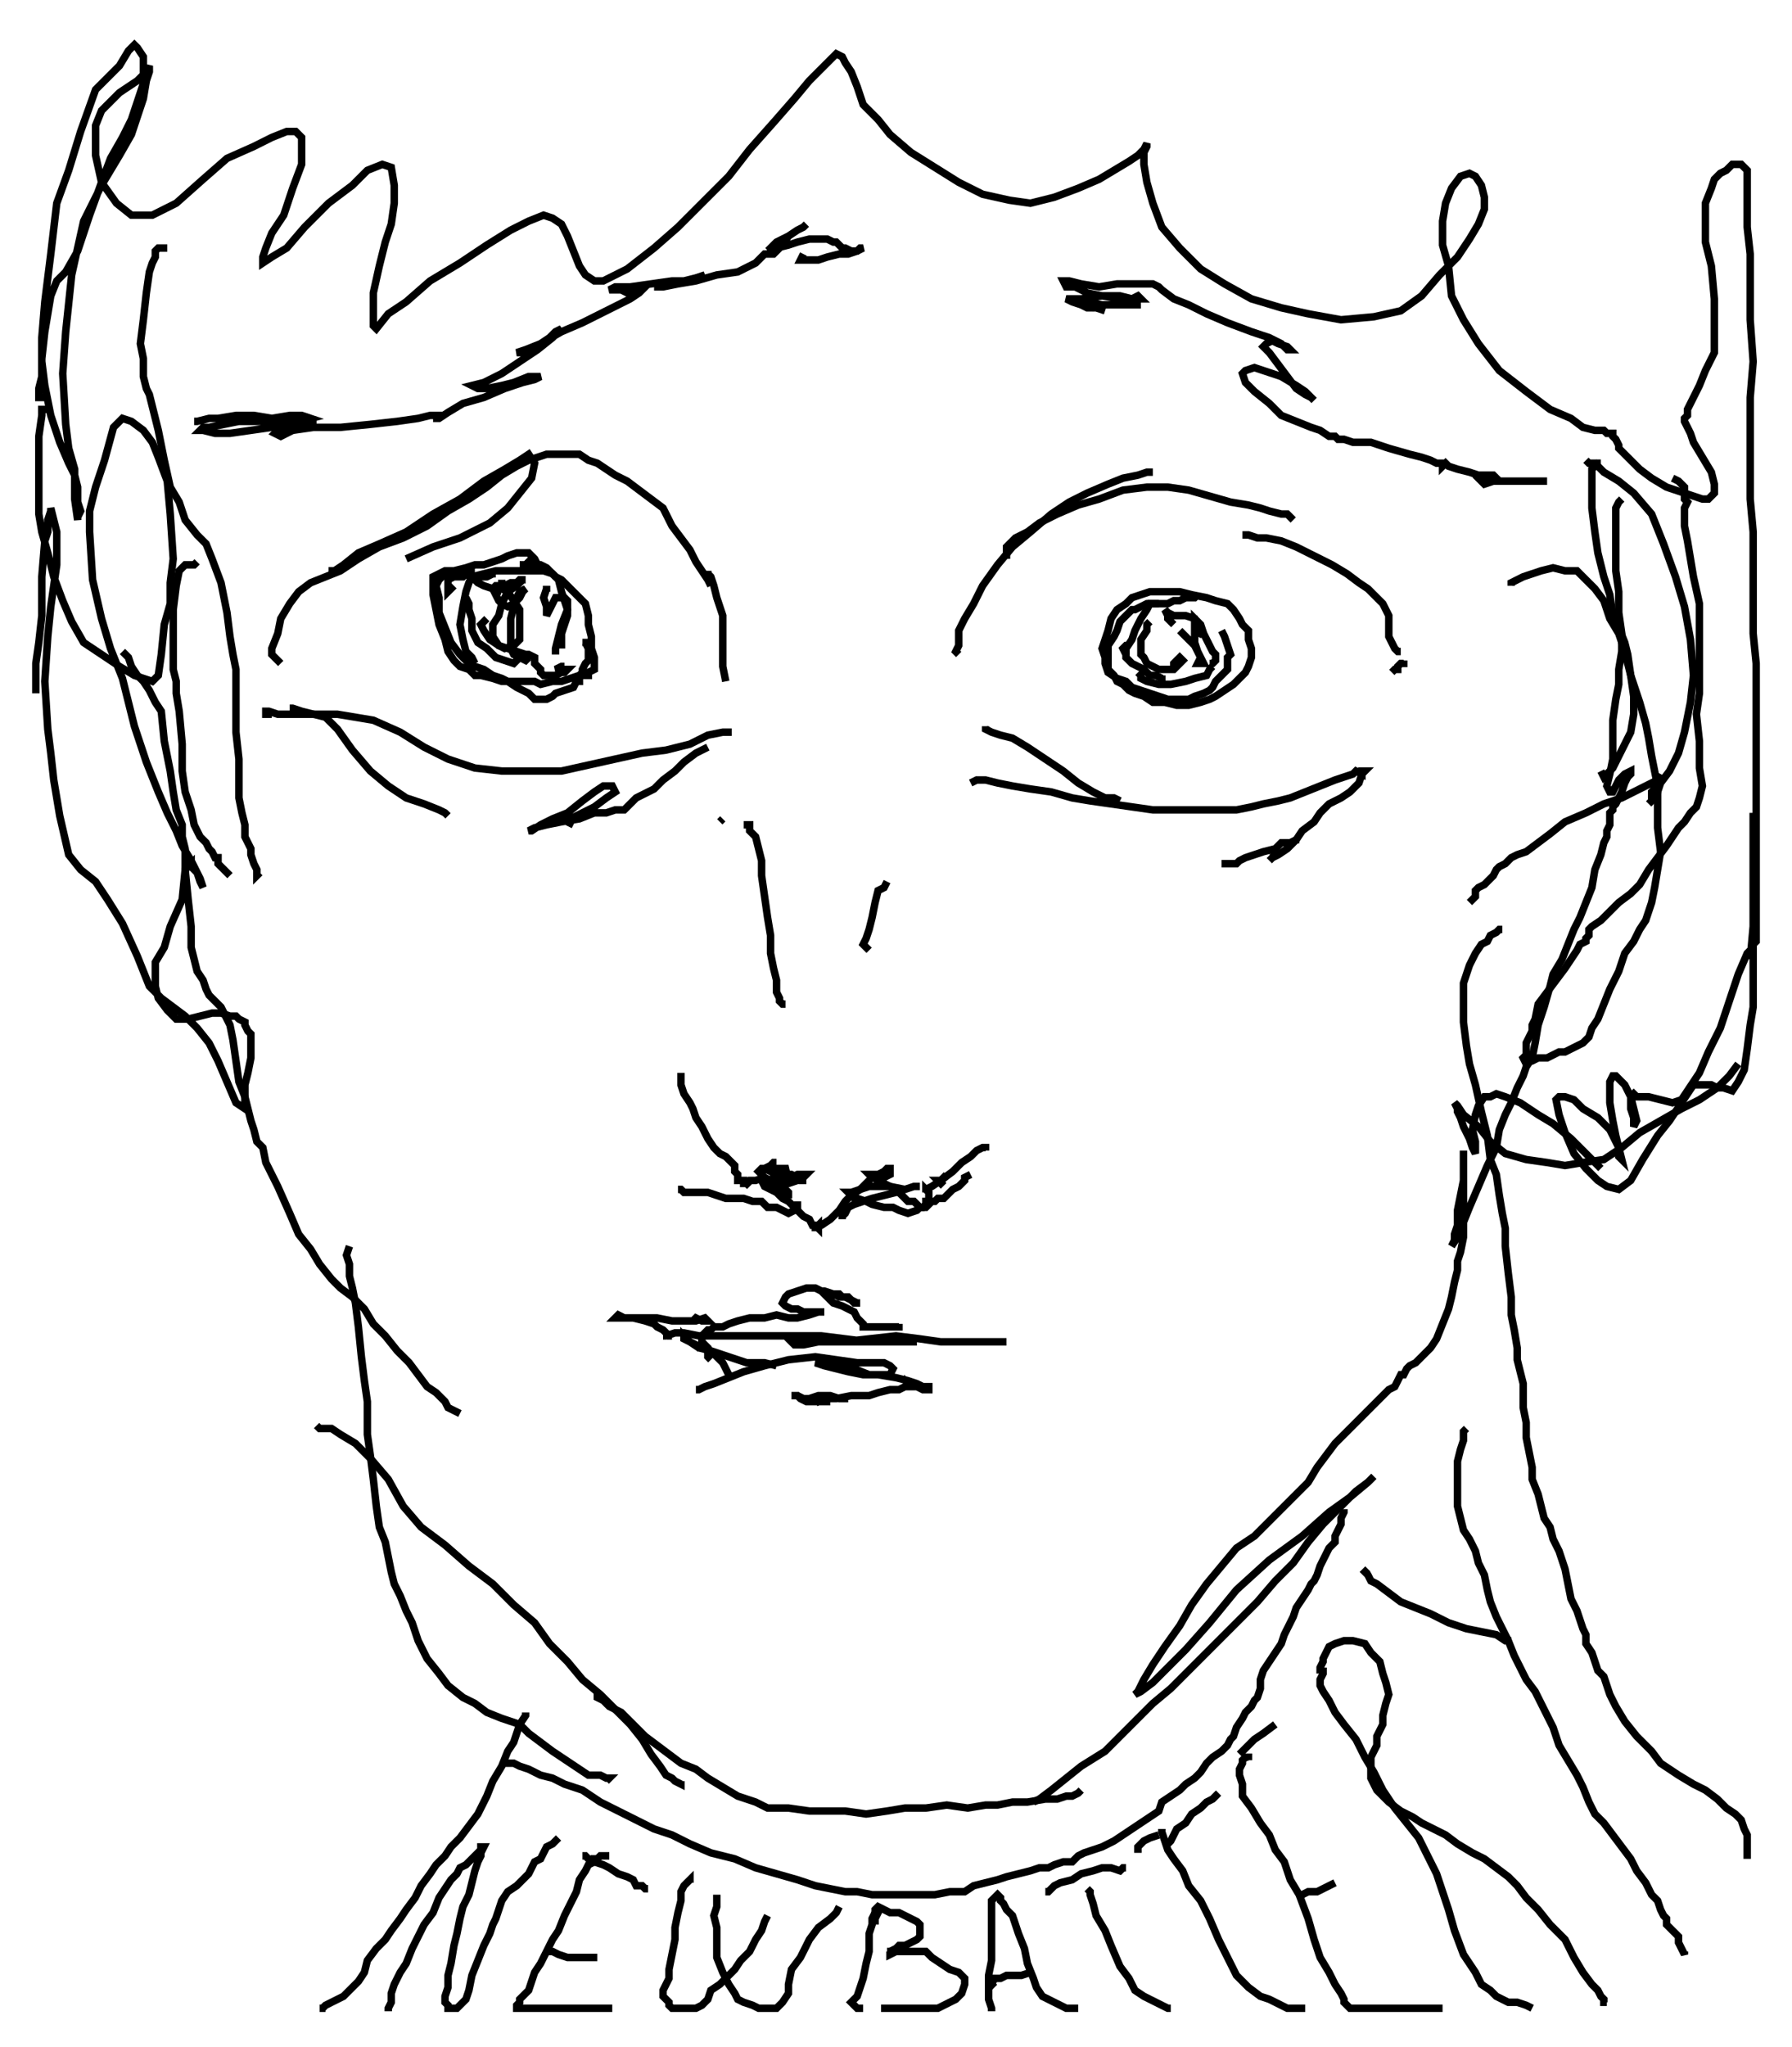 <?xml version="1.0" encoding="UTF-8"?>
<!DOCTYPE svg PUBLIC "-//W3C//DTD SVG 1.1//EN" "http://www.w3.org/Graphics/SVG/1.1/DTD/svg11.dtd"><svg xmlns="http://www.w3.org/2000/svg" width="600" height="685" image-rendering="optimizeQuality">
  <polyline points="110,191 112,191 115,189 120,185 127,182 136,178 145,172 154,167 162,161 169,157 174,154 177,152 179,155 178,160 174,165 170,170 164,175 154,180 145,183 136,187 " fill="none" stroke="black" fill-rule="nonzero" stroke-linecap="butt" stroke-linejoin="miter" shape-rendering="geometricPrecision" stroke-width="2.5"/>
  <polyline points="94,222 93,221 92,220 91,219 91,217 93,212 94,207 97,202 100,198 104,195 109,193 114,191 120,187 127,183 135,180 143,176 150,171 157,167 163,163 168,159 173,156 177,154 180,153 183,152 186,152 190,152 194,152 197,154 200,155 203,157 206,159 210,161 214,164 218,167 222,170 225,176 228,180 231,184 233,188 235,191 237,194 238,196 " fill="none" stroke="black" fill-rule="nonzero" stroke-linecap="butt" stroke-linejoin="miter" shape-rendering="geometricPrecision" stroke-width="2.5"/>
  <polyline points="237,191 237,192 238,193 239,196 240,200 242,206 242,211 242,217 242,223 243,228 " fill="none" stroke="black" fill-rule="nonzero" stroke-linecap="butt" stroke-linejoin="miter" shape-rendering="geometricPrecision" stroke-width="2.5"/>
  <polyline points="97,237 98,237 101,238 105,239 109,240 113,244 118,251 124,258 130,263 136,267 142,269 147,271 149,272 150,273 " fill="none" stroke="black" fill-rule="nonzero" stroke-linecap="butt" stroke-linejoin="miter" shape-rendering="geometricPrecision" stroke-width="2.5"/>
  <polyline points="91,239 89,239 89,238 90,238 93,239 97,239 102,239 107,239 113,239 119,240 125,241 134,245 142,250 150,254 159,257 168,258 177,258 188,258 197,256 206,254 215,252 223,251 231,249 237,246 242,245 245,245 " fill="none" stroke="black" fill-rule="nonzero" stroke-linecap="butt" stroke-linejoin="miter" shape-rendering="geometricPrecision" stroke-width="2.5"/>
  <polyline points="237,250 235,251 233,252 229,255 226,258 222,261 219,264 215,266 213,267 211,269 210,270 209,271 208,271 206,271 203,272 199,272 194,274 188,275 183,276 179,277 177,278 178,278 181,276 185,274 190,272 195,268 199,265 202,263 205,263 206,265 203,267 199,270 195,272 193,273 191,274 190,275 192,276 " fill="none" stroke="black" fill-rule="nonzero" stroke-linecap="butt" stroke-linejoin="miter" shape-rendering="geometricPrecision" stroke-width="2.5"/>
  <polyline points="321,219 321,219 320,218 321,216 321,211 323,207 326,202 329,196 334,189 339,183 345,178 352,172 358,168 364,165 371,162 376,160 381,159 384,158 386,158 " fill="none" stroke="black" fill-rule="nonzero" stroke-linecap="butt" stroke-linejoin="miter" shape-rendering="geometricPrecision" stroke-width="2.5"/>
  <polyline points="337,187 337,185 337,183 340,180 344,178 348,175 354,172 361,169 368,167 376,164 384,163 391,163 398,164 405,166 412,168 418,169 422,170 425,171 429,172 431,172 432,173 433,174 " fill="none" stroke="black" fill-rule="nonzero" stroke-linecap="butt" stroke-linejoin="miter" shape-rendering="geometricPrecision" stroke-width="2.5"/>
  <polyline points="416,179 418,179 421,180 424,180 429,181 434,183 440,186 446,189 451,192 455,195 458,197 461,200 463,202 464,204 465,206 465,208 465,211 465,213 466,215 467,217 467,217 468,218 469,218 " fill="none" stroke="black" fill-rule="nonzero" stroke-linecap="butt" stroke-linejoin="miter" shape-rendering="geometricPrecision" stroke-width="2.5"/>
  <polyline points="470,221 470,222 469,222 468,223 468,224 467,224 466,225 " fill="none" stroke="black" fill-rule="nonzero" stroke-linecap="butt" stroke-linejoin="miter" shape-rendering="geometricPrecision" stroke-width="2.5"/>
  <polyline points="330,243 330,244 332,245 335,246 339,247 344,250 350,254 356,258 361,262 366,265 370,267 373,267 375,268 " fill="none" stroke="black" fill-rule="nonzero" stroke-linecap="butt" stroke-linejoin="miter" shape-rendering="geometricPrecision" stroke-width="2.5"/>
  <polyline points="325,262 327,261 330,261 334,262 339,263 345,264 352,265 359,267 365,268 372,269 379,270 386,271 393,271 398,271 403,271 407,271 411,271 414,271 419,270 423,269 428,268 432,267 437,265 442,263 447,261 450,260 453,259 454,258 456,259 456,258 457,258 456,259 455,262 452,265 449,267 445,269 442,272 440,275 436,278 434,281 431,284 428,286 426,287 425,288 426,287 427,285 " fill="none" stroke="black" fill-rule="nonzero" stroke-linecap="butt" stroke-linejoin="miter" shape-rendering="geometricPrecision" stroke-width="2.5"/>
  <polyline points="435,281 434,281 432,282 429,282 427,284 423,285 420,286 417,287 415,288 414,289 413,289 411,289 409,289 " fill="none" stroke="black" fill-rule="nonzero" stroke-linecap="butt" stroke-linejoin="miter" shape-rendering="geometricPrecision" stroke-width="2.5"/>
  <polyline points="241,275 242,274 " fill="none" stroke="black" fill-rule="nonzero" stroke-linecap="butt" stroke-linejoin="miter" shape-rendering="geometricPrecision" stroke-width="2.5"/>
  <polyline points="249,276 251,276 251,278 253,280 254,284 255,288 255,293 256,300 257,307 258,313 258,319 259,324 260,328 260,332 261,334 261,335 262,336 262,336 263,336 " fill="none" stroke="black" fill-rule="nonzero" stroke-linecap="butt" stroke-linejoin="miter" shape-rendering="geometricPrecision" stroke-width="2.5"/>
  <polyline points="296,297 297,295 296,297 294,298 293,302 292,307 291,311 290,314 289,316 290,317 291,318 " fill="none" stroke="black" fill-rule="nonzero" stroke-linecap="butt" stroke-linejoin="miter" shape-rendering="geometricPrecision" stroke-width="2.5"/>
  <polyline points="228,359 228,361 228,363 229,366 231,369 232,371 233,374 235,377 237,381 239,384 241,386 243,387 244,388 245,389 246,390 246,392 247,393 247,395 248,395 249,395 249,396 250,396 251,397 " fill="none" stroke="black" fill-rule="nonzero" stroke-linecap="butt" stroke-linejoin="miter" shape-rendering="geometricPrecision" stroke-width="2.5"/>
  <polyline points="227,398 228,398 229,399 231,399 232,399 234,399 237,399 240,400 243,401 246,401 249,401 252,402 255,402 257,404 260,404 262,405 264,406 266,405 267,404 267,402 " fill="none" stroke="black" fill-rule="nonzero" stroke-linecap="butt" stroke-linejoin="miter" shape-rendering="geometricPrecision" stroke-width="2.5"/>
  <polyline points="260,389 259,389 258,390 256,391 256,391 255,392 255,393 255,393 255,395 256,397 258,398 260,399 262,401 264,402 265,403 267,405 269,407 271,408 272,410 273,410 274,411 274,410 273,411 273,412 273,411 275,410 278,408 281,405 283,402 285,400 288,398 289,397 291,395 291,395 292,394 293,393 294,393 296,392 297,391 298,391 298,391 298,392 298,393 296,394 295,394 294,395 292,394 292,393 291,393 291,393 292,394 293,394 294,395 296,396 298,397 300,398 302,400 304,402 306,402 307,403 308,404 308,404 309,404 310,403 310,402 311,402 311,401 311,399 310,398 310,399 310,398 312,397 315,395 319,392 322,389 325,387 327,385 329,384 330,384 330,385 " fill="none" stroke="black" fill-rule="nonzero" stroke-linecap="butt" stroke-linejoin="miter" shape-rendering="geometricPrecision" stroke-width="2.5"/>
  <polyline points="282,408 282,407 283,406 284,404 286,403 289,402 292,401 296,400 300,399 303,398 306,397 308,397 306,397 303,398 298,397 294,397 291,397 288,398 285,399 284,399 285,400 286,401 287,401 290,402 292,403 296,404 299,404 301,405 304,406 307,405 308,404 310,404 311,403 312,402 313,402 314,401 316,401 317,400 318,399 319,398 321,397 323,395 323,394 325,393 " fill="none" stroke="black" fill-rule="nonzero" stroke-linecap="butt" stroke-linejoin="miter" shape-rendering="geometricPrecision" stroke-width="2.5"/>
  <polyline points="250,396 251,395 253,395 256,394 258,395 262,395 265,394 267,393 269,393 270,393 269,394 267,395 264,396 262,396 259,396 258,396 256,396 258,395 259,394 261,393 262,392 264,391 261,391 258,392 256,391 255,391 254,392 255,393 256,394 258,395 260,397 262,398 263,399 264,400 264,401 264,399 262,397 261,395 260,393 259,392 258,391 259,391 261,391 263,393 265,393 267,394 268,395 270,395 " fill="none" stroke="black" fill-rule="nonzero" stroke-linecap="butt" stroke-linejoin="miter" shape-rendering="geometricPrecision" stroke-width="2.5"/>
  <polyline points="316,395 315,396 314,395 315,395 316,394 316,394 317,395 " fill="none" stroke="black" fill-rule="nonzero" stroke-linecap="butt" stroke-linejoin="miter" shape-rendering="geometricPrecision" stroke-width="2.5"/>
  <polyline points="238,455 237,454 237,452 237,451 236,450 235,449 235,447 237,445 238,445 239,444 240,444 242,444 244,443 247,442 251,441 256,441 260,440 264,441 267,441 271,440 274,439 276,439 274,439 271,439 269,439 267,438 265,438 263,437 262,436 263,434 264,433 267,432 270,431 273,431 275,432 276,432 279,433 281,433 282,434 283,434 284,434 285,435 286,436 287,436 287,436 288,436 287,436 285,435 283,434 281,434 279,433 277,433 276,433 277,434 279,436 282,437 284,438 286,439 287,441 288,442 289,443 289,444 291,444 292,444 295,444 298,444 300,444 301,444 301,443 301,444 " fill="none" stroke="black" fill-rule="nonzero" stroke-linecap="butt" stroke-linejoin="miter" shape-rendering="geometricPrecision" stroke-width="2.5"/>
  <polyline points="222,447 223,447 226,446 229,446 234,447 240,447 247,447 255,447 265,447 275,447 283,448 291,449 296,449 301,449 303,449 305,449 307,449 305,449 303,449 300,449 295,449 289,449 282,449 275,449 271,449 267,449 265,449 266,450 269,450 274,449 282,449 291,448 300,447 308,448 315,449 321,449 326,449 329,449 331,449 332,449 334,449 335,449 336,449 337,449 " fill="none" stroke="black" fill-rule="nonzero" stroke-linecap="butt" stroke-linejoin="miter" shape-rendering="geometricPrecision" stroke-width="2.5"/>
  <polyline points="225,447 224,447 222,445 220,444 219,443 216,442 212,441 209,441 207,440 206,441 208,441 211,441 215,441 220,441 225,442 229,442 233,442 236,441 237,442 235,442 233,441 232,442 233,442 " fill="none" stroke="black" fill-rule="nonzero" stroke-linecap="butt" stroke-linejoin="miter" shape-rendering="geometricPrecision" stroke-width="2.5"/>
  <polyline points="244,460 243,458 242,456 240,454 238,452 236,451 234,451 233,450 231,449 230,448 229,447 229,448 231,449 234,451 238,452 244,454 250,456 256,456 260,457 " fill="none" stroke="black" fill-rule="nonzero" stroke-linecap="butt" stroke-linejoin="miter" shape-rendering="geometricPrecision" stroke-width="2.5"/>
  <polyline points="233,465 234,465 236,464 239,463 244,461 249,459 256,457 264,455 273,454 280,455 287,456 292,456 296,456 298,457 299,458 298,460 296,460 294,460 291,460 286,458 281,457 277,456 274,456 273,456 273,456 276,457 280,458 284,459 289,460 294,460 300,461 304,462 307,463 309,464 311,464 311,465 309,465 307,464 305,464 304,463 304,464 303,464 301,465 298,465 294,466 291,467 285,467 280,468 276,468 274,468 272,468 273,468 274,469 276,468 277,469 278,469 277,469 275,469 273,469 270,469 268,468 267,467 265,467 267,467 269,468 271,468 274,467 278,467 281,468 284,468 " fill="none" stroke="black" fill-rule="nonzero" stroke-linecap="butt" stroke-linejoin="miter" shape-rendering="geometricPrecision" stroke-width="2.5"/>
  <polyline points="180,189 179,187 178,186 177,185 175,185 173,185 170,186 168,187 165,188 162,189 159,189 156,190 152,191 149,191 147,192 145,193 145,196 145,199 146,204 147,209 149,214 150,218 152,221 154,223 157,224 159,226 161,226 165,227 168,228 172,228 176,228 179,228 181,229 185,228 188,228 191,227 194,226 195,226 197,226 197,225 199,224 199,222 199,220 198,217 198,213 197,209 197,206 196,202 194,200 192,198 190,196 188,194 186,193 185,192 182,191 179,191 177,191 174,191 170,191 166,191 162,192 158,193 155,192 152,192 150,192 148,193 147,194 146,196 147,200 147,205 149,210 151,215 154,219 156,221 159,223 162,224 165,226 168,227 170,228 173,230 175,231 177,232 178,233 179,234 181,234 183,234 185,233 186,232 189,231 192,230 193,228 194,228 194,226 195,225 195,224 196,222 197,221 197,219 197,217 196,215 195,215 " fill="none" stroke="black" fill-rule="nonzero" stroke-linecap="butt" stroke-linejoin="miter" shape-rendering="geometricPrecision" stroke-width="2.5"/>
  <polyline points="401,199 400,200 398,200 397,200 395,201 393,201 391,202 389,202 386,202 384,202 382,203 380,204 379,204 377,206 375,208 374,211 373,213 371,216 371,219 371,221 371,224 373,226 374,228 376,229 378,231 380,232 383,233 386,235 390,235 394,236 398,236 402,235 405,234 407,233 410,231 413,229 415,227 417,225 418,223 419,220 419,217 418,214 418,211 416,209 415,207 413,204 411,202 407,201 404,200 399,199 395,198 391,198 388,198 385,198 382,199 379,200 377,202 374,204 372,207 371,211 370,214 369,217 370,220 370,222 371,225 374,227 377,228 379,230 382,231 385,232 388,233 391,234 394,234 397,234 398,234 400,233 403,232 405,231 406,230 407,228 409,226 410,225 411,224 411,222 411,220 412,219 411,216 410,213 409,211 " fill="none" stroke="black" fill-rule="nonzero" stroke-linecap="butt" stroke-linejoin="miter" shape-rendering="geometricPrecision" stroke-width="2.5"/>
  <polyline points="178,187 177,188 176,189 174,189 176,189 177,189 179,189 181,189 183,190 185,192 187,194 188,198 190,204 188,209 187,213 186,217 186,219 186,217 " fill="none" stroke="black" fill-rule="nonzero" stroke-linecap="butt" stroke-linejoin="miter" shape-rendering="geometricPrecision" stroke-width="2.5"/>
  <polyline points="192,193 " fill="none" stroke="black" fill-rule="nonzero" stroke-linecap="butt" stroke-linejoin="miter" shape-rendering="geometricPrecision" stroke-width="2.5"/>
  <polyline points="166,192 165,192 163,193 162,193 161,193 159,194 160,195 162,196 165,197 168,198 " fill="none" stroke="black" fill-rule="nonzero" stroke-linecap="butt" stroke-linejoin="miter" shape-rendering="geometricPrecision" stroke-width="2.5"/>
  <polyline points="158,190 " fill="none" stroke="black" fill-rule="nonzero" stroke-linecap="butt" stroke-linejoin="miter" shape-rendering="geometricPrecision" stroke-width="2.5"/>
  <polyline points="159,191 158,191 156,192 155,193 153,193 152,193 150,194 150,196 150,198 150,198 152,196 " fill="none" stroke="black" fill-rule="nonzero" stroke-linecap="butt" stroke-linejoin="miter" shape-rendering="geometricPrecision" stroke-width="2.5"/>
  <polyline points="161,193 159,193 158,193 157,195 156,198 155,203 154,209 155,214 156,218 158,220 159,222 " fill="none" stroke="black" fill-rule="nonzero" stroke-linecap="butt" stroke-linejoin="miter" shape-rendering="geometricPrecision" stroke-width="2.5"/>
  <polyline points="156,200 157,202 157,204 158,207 158,211 160,215 163,217 166,220 169,221 172,222 174,220 " fill="none" stroke="black" fill-rule="nonzero" stroke-linecap="butt" stroke-linejoin="miter" shape-rendering="geometricPrecision" stroke-width="2.5"/>
  <polyline points="163,207 162,208 161,209 162,211 164,214 167,216 169,217 172,216 174,214 174,211 174,208 174,204 172,201 170,198 168,197 167,196 166,196 165,197 166,199 167,201 168,202 170,203 172,202 174,200 175,198 176,197 174,198 173,200 172,203 171,207 171,213 171,217 172,219 174,220 176,221 177,220 " fill="none" stroke="black" fill-rule="nonzero" stroke-linecap="butt" stroke-linejoin="miter" shape-rendering="geometricPrecision" stroke-width="2.5"/>
  <polyline points="168,194 168,195 168,196 169,196 171,195 173,195 174,194 176,194 175,194 173,196 170,198 168,202 167,206 165,209 165,213 167,216 170,217 173,218 176,219 177,219 179,220 179,222 180,223 181,224 181,225 182,226 183,226 185,226 186,226 188,225 189,225 190,224 188,224 186,224 188,223 189,223 " fill="none" stroke="black" fill-rule="nonzero" stroke-linecap="butt" stroke-linejoin="miter" shape-rendering="geometricPrecision" stroke-width="2.5"/>
  <polyline points="388,202 386,202 385,202 384,204 382,207 380,211 379,214 377,217 377,219 " fill="none" stroke="black" fill-rule="nonzero" stroke-linecap="butt" stroke-linejoin="miter" shape-rendering="geometricPrecision" stroke-width="2.5"/>
  <polyline points="385,208 384,209 384,211 382,214 382,217 382,219 383,220 384,222 386,223 388,224 391,224 393,224 394,223 395,222 396,221 395,220 394,221 393,222 393,223 393,224 393,224 " fill="none" stroke="black" fill-rule="nonzero" stroke-linecap="butt" stroke-linejoin="miter" shape-rendering="geometricPrecision" stroke-width="2.5"/>
  <polyline points="378,216 377,216 376,217 377,219 377,220 379,222 381,223 383,224 385,226 387,226 389,227 389,226 389,226 " fill="none" stroke="black" fill-rule="nonzero" stroke-linecap="butt" stroke-linejoin="miter" shape-rendering="geometricPrecision" stroke-width="2.5"/>
  <polyline points="381,225 382,226 382,227 384,228 388,229 392,229 397,228 400,227 404,226 405,224 406,223 " fill="none" stroke="black" fill-rule="nonzero" stroke-linecap="butt" stroke-linejoin="miter" shape-rendering="geometricPrecision" stroke-width="2.5"/>
  <polyline points="393,209 392,208 391,207 391,206 390,204 391,205 393,206 395,206 397,206 400,207 401,209 402,211 401,213 " fill="none" stroke="black" fill-rule="nonzero" stroke-linecap="butt" stroke-linejoin="miter" shape-rendering="geometricPrecision" stroke-width="2.5"/>
  <polyline points="395,211 396,212 398,214 400,216 401,218 402,220 402,220 403,222 402,222 401,222 402,220 401,218 400,215 400,212 400,209 400,208 400,207 401,208 402,209 403,212 404,214 405,216 406,218 407,219 407,220 407,221 406,222 405,222 " fill="none" stroke="black" fill-rule="nonzero" stroke-linecap="butt" stroke-linejoin="miter" shape-rendering="geometricPrecision" stroke-width="2.5"/>
  <polyline points="183,198 183,197 183,196 183,197 182,200 183,203 183,205 183,206 184,204 185,202 186,200 188,200 189,200 190,201 190,203 190,206 189,209 188,212 188,215 188,217 " fill="none" stroke="black" fill-rule="nonzero" stroke-linecap="butt" stroke-linejoin="miter" shape-rendering="geometricPrecision" stroke-width="2.5"/>
  <polyline points="65,141 66,141 70,140 73,140 79,139 85,139 91,140 97,139 101,139 104,140 100,141 94,141 88,141 80,141 75,142 70,143 68,143 67,144 68,144 72,145 77,145 84,144 91,143 97,143 102,142 105,142 106,142 104,142 100,143 96,144 93,144 92,145 94,146 98,144 105,143 114,143 124,142 133,141 140,140 144,139 147,139 149,139 147,139 146,140 145,140 147,140 150,138 155,135 162,133 169,130 175,128 179,127 181,126 177,126 172,128 168,129 163,130 160,130 158,129 162,128 168,125 174,121 180,117 185,113 187,111 188,110 186,111 184,113 181,115 177,117 175,118 173,118 176,117 181,115 188,111 195,108 201,105 207,102 211,100 214,98 215,97 214,97 212,97 210,98 208,97 205,97 204,97 206,96 211,96 218,95 225,94 230,94 234,93 236,92 233,93 229,94 225,95 222,96 219,96 222,96 227,95 233,94 240,92 247,91 253,88 256,85 259,85 260,84 259,84 258,83 260,81 264,79 267,77 269,76 270,75 269,76 267,77 264,79 262,82 260,84 258,85 256,85 257,85 260,83 264,82 267,81 271,80 274,80 277,80 279,81 280,81 281,82 282,83 283,83 285,84 287,84 288,83 289,83 289,83 287,84 284,85 281,85 277,86 274,87 271,87 269,87 268,87 269,85 " fill="none" stroke="black" fill-rule="nonzero" stroke-linecap="butt" stroke-linejoin="miter" shape-rendering="geometricPrecision" stroke-width="2.5"/>
  <polyline points="370,104 367,103 364,103 362,102 361,101 359,100 361,100 364,101 369,102 374,102 378,102 380,102 382,102 380,102 376,102 370,102 366,103 362,102 359,101 357,100 358,100 362,100 369,99 375,99 379,100 381,99 382,100 380,100 375,100 369,99 364,98 360,96 357,96 356,94 358,94 362,95 368,96 374,95 379,95 383,95 386,95 388,96 388,96 389,97 393,100 398,102 404,105 411,108 419,111 425,113 429,115 431,117 432,117 431,116 428,115 426,114 424,115 423,116 425,118 428,122 431,126 434,130 437,132 439,133 440,134 439,133 437,131 434,129 429,126 423,124 420,123 417,124 416,125 417,128 420,131 425,135 429,139 434,141 439,143 442,144 445,146 447,146 448,147 450,147 453,148 459,148 465,150 472,152 476,153 479,154 481,155 483,155 483,156 484,155 485,156 488,157 492,158 495,159 498,159 500,159 501,160 500,161 499,161 497,161 496,161 497,162 500,161 504,161 508,161 512,161 515,161 518,161 " fill="none" stroke="black" fill-rule="nonzero" stroke-linecap="butt" stroke-linejoin="miter" shape-rendering="geometricPrecision" stroke-width="2.5"/>
  <polyline points="56,83 55,83 54,83 53,83 52,84 52,85 52,85 52,86 51,88 50,91 49,98 48,107 47,115 48,120 48,126 49,130 50,132 51,136 53,144 55,154 57,163 60,168 62,174 66,179 69,182 71,187 74,195 76,205 77,213 78,219 79,224 79,228 79,232 79,234 79,238 79,245 80,254 80,261 80,267 81,272 82,276 82,280 83,282 84,284 84,286 85,289 86,291 86,293 87,292 " fill="none" stroke="black" fill-rule="nonzero" stroke-linecap="butt" stroke-linejoin="miter" shape-rendering="geometricPrecision" stroke-width="2.5"/>
  <polyline points="41,218 43,220 44,223 46,226 48,228 50,231 51,233 52,235 54,238 55,248 57,258 58,265 59,271 61,276 61,280 62,284 62,291 63,301 64,310 64,317 65,321 66,325 68,328 69,331 70,333 71,334 73,336 73,336 74,337 75,339 77,343 78,348 79,355 80,362 82,367 83,371 84,375 85,378 86,382 88,384 89,389 93,397 97,406 100,413 104,418 107,423 111,428 114,431 118,434 122,438 125,443 129,447 133,452 137,456 140,460 143,464 146,466 149,469 150,471 152,472 154,473 154,473 " fill="none" stroke="black" fill-rule="nonzero" stroke-linecap="butt" stroke-linejoin="miter" shape-rendering="geometricPrecision" stroke-width="2.5"/>
  <polyline points="117,417 116,420 117,423 117,427 118,431 119,436 120,444 121,454 122,462 123,469 123,475 123,480 124,487 125,495 126,504 127,511 129,516 130,521 131,526 132,530 134,534 136,539 138,543 140,549 143,555 147,560 150,564 155,568 159,570 163,573 168,575 174,577 177,580 181,583 185,586 188,588 191,590 194,592 197,594 201,594 203,595 204,595 203,596 " fill="none" stroke="black" fill-rule="nonzero" stroke-linecap="butt" stroke-linejoin="miter" shape-rendering="geometricPrecision" stroke-width="2.5"/>
  <polyline points="170,589 170,590 172,590 174,591 177,592 181,594 185,595 189,597 195,599 201,603 207,606 213,609 219,612 225,614 231,617 238,620 246,622 253,625 260,627 267,629 273,631 278,632 283,633 287,633 292,634 298,634 303,634 308,634 313,634 318,633 323,633 326,631 330,630 334,629 337,628 341,627 345,626 348,625 351,625 353,624 356,623 359,623 361,621 363,620 366,619 369,618 373,616 376,614 379,612 382,610 385,608 388,606 389,603 392,601 395,599 397,597 400,595 402,593 404,590 406,588 409,586 411,584 412,582 413,581 414,578 416,575 417,573 419,571 420,569 421,568 422,565 422,562 423,559 425,556 427,553 429,550 430,547 432,543 433,541 434,538 436,535 438,532 439,530 440,529 441,527 442,524 443,522 444,520 445,518 446,517 447,516 447,514 448,512 449,510 449,509 449,508 450,506 450,505 " fill="none" stroke="black" fill-rule="nonzero" stroke-linecap="butt" stroke-linejoin="miter" shape-rendering="geometricPrecision" stroke-width="2.5"/>
  <polyline points="106,477 107,478 108,478 111,478 114,480 119,483 124,488 130,495 135,504 141,511 149,517 157,524 165,530 172,537 179,543 184,550 190,556 195,562 201,567 206,572 211,577 215,582 218,587 221,591 223,594 225,595 226,596 228,597 228,596 " fill="none" stroke="black" fill-rule="nonzero" stroke-linecap="butt" stroke-linejoin="miter" shape-rendering="geometricPrecision" stroke-width="2.5"/>
  <polyline points="200,566 200,568 202,569 204,571 208,573 210,575 213,578 216,581 220,584 224,587 228,590 233,592 237,595 242,598 247,601 253,603 257,605 264,605 271,606 277,606 283,606 290,607 297,606 303,605 310,605 317,604 324,605 330,604 334,604 339,603 344,603 350,602 354,602 357,601 359,601 361,600 362,599 " fill="none" stroke="black" fill-rule="nonzero" stroke-linecap="butt" stroke-linejoin="miter" shape-rendering="geometricPrecision" stroke-width="2.5"/>
  <polyline points="346,603 348,602 352,599 357,595 362,591 370,586 376,580 381,575 386,570 392,565 397,560 402,555 408,549 414,543 421,536 427,529 433,523 438,516 443,510 449,504 454,499 458,496 460,494 458,496 452,501 445,506 436,514 425,522 414,532 405,543 397,552 391,558 386,563 382,566 380,567 381,566 383,562 386,557 390,551 395,544 399,537 404,530 409,524 414,518 420,514 424,510 428,506 431,503 434,500 438,496 441,491 444,487 447,483 450,480 453,477 456,474 459,471 463,467 465,465 467,464 468,462 469,460 470,460 471,458 472,457 474,456 474,456 475,455 477,453 479,451 481,448 483,443 485,438 486,434 487,429 488,425 488,422 489,419 490,414 490,409 490,403 490,397 490,393 490,389 490,388 490,386 490,385 490,386 490,390 490,395 489,400 488,405 488,410 487,413 487,415 486,417 488,414 490,409 492,404 495,397 498,390 501,384 502,378 504,373 506,369 508,364 510,360 511,357 513,354 514,349 515,343 517,337 519,330 520,326 523,321 525,316 527,311 529,307 531,302 533,297 534,291 536,286 537,282 538,280 538,278 539,276 539,276 539,274 539,274 539,272 540,271 540,270 541,269 542,267 543,265 544,262 545,260 546,259 546,258 544,259 542,261 541,263 540,265 539,265 538,263 539,259 540,254 540,248 540,241 541,234 542,229 542,224 543,218 543,212 542,205 542,198 541,191 541,186 541,181 541,178 541,175 541,173 541,171 541,170 542,168 543,167 " fill="none" stroke="black" fill-rule="nonzero" stroke-linecap="butt" stroke-linejoin="miter" shape-rendering="geometricPrecision" stroke-width="2.5"/>
  <polyline points="536,155 535,155 533,157 533,161 533,165 533,170 534,178 535,185 537,193 539,199 540,206 542,210 544,215 545,219 546,226 547,233 547,239 546,245 544,249 542,253 540,257 538,259 537,260 536,258 " fill="none" stroke="black" fill-rule="nonzero" stroke-linecap="butt" stroke-linejoin="miter" shape-rendering="geometricPrecision" stroke-width="2.5"/>
  <polyline points="506,196 506,195 508,194 510,193 513,192 516,191 520,190 524,191 528,191 531,194 534,197 537,201 539,207 542,212 544,218 546,226 549,235 551,242 552,247 553,253 554,258 555,263 555,269 555,277 556,285 555,291 554,297 553,302 551,308 549,311 547,315 544,319 542,325 539,331 537,336 535,341 533,344 532,347 530,349 528,350 526,351 524,352 522,352 520,353 518,354 515,354 513,355 512,355 511,356 510,354 511,353 511,351 511,349 512,347 513,345 513,343 514,341 515,336 518,332 521,328 524,324 526,321 528,318 529,316 531,315 531,314 532,313 532,311 533,310 536,308 538,306 540,304 542,302 546,299 549,296 552,291 555,287 558,283 560,280 562,277 564,275 566,272 568,270 569,267 570,263 569,257 569,248 568,239 569,232 569,226 569,219 569,211 569,202 567,193 566,187 565,181 564,176 564,173 564,170 565,168 564,167 564,165 564,163 562,161 560,160 " fill="none" stroke="black" fill-rule="nonzero" stroke-linecap="butt" stroke-linejoin="miter" shape-rendering="geometricPrecision" stroke-width="2.5"/>
  <polyline points="531,154 532,155 534,155 537,158 542,161 547,165 553,172 557,182 561,193 564,203 566,214 567,226 566,235 564,245 562,252 559,258 556,262 555,265 553,267 553,268 552,269 553,268 553,265 555,263 555,261 556,259 555,261 551,263 547,265 543,267 537,269 531,272 524,275 519,279 515,282 511,285 508,286 506,287 505,288 504,289 504,289 502,290 501,291 500,293 498,295 497,296 495,297 494,298 494,300 493,301 492,302 " fill="none" stroke="black" fill-rule="nonzero" stroke-linecap="butt" stroke-linejoin="miter" shape-rendering="geometricPrecision" stroke-width="2.5"/>
  <polyline points="503,311 502,311 501,312 499,313 498,315 496,316 494,319 492,323 490,329 490,336 490,342 491,350 492,356 494,363 496,372 498,380 499,388 501,393 502,400 503,406 504,411 504,417 505,426 506,434 506,440 507,445 508,451 508,455 509,459 510,463 510,467 510,471 511,476 511,481 512,486 513,491 513,495 515,500 516,504 517,508 519,511 520,515 522,519 524,525 525,530 526,535 528,539 529,542 530,545 531,547 531,550 533,553 534,556 535,559 537,561 538,564 539,567 541,571 544,576 548,581 553,586 556,590 562,594 567,597 571,599 575,602 578,605 581,607 583,609 584,612 585,614 585,616 585,618 585,620 585,622 585,618 " fill="none" stroke="black" fill-rule="nonzero" stroke-linecap="butt" stroke-linejoin="miter" shape-rendering="geometricPrecision" stroke-width="2.5"/>
  <polyline points="176,573 176,574 174,577 173,580 172,583 170,586 168,591 165,596 163,601 160,607 157,611 154,615 151,618 149,621 146,624 144,627 141,631 139,635 136,639 134,642 131,646 129,649 126,652 123,656 122,660 120,663 117,666 115,668 113,669 111,670 109,671 108,672 107,672 109,672 " fill="none" stroke="black" fill-rule="nonzero" stroke-linecap="butt" stroke-linejoin="miter" shape-rendering="geometricPrecision" stroke-width="2.5"/>
  <polyline points="66,188 65,189 63,189 62,189 60,191 59,196 58,204 58,212 58,219 58,224 59,228 59,232 60,238 61,249 61,258 62,265 64,271 65,276 67,280 69,282 70,284 71,285 72,287 73,287 73,289 75,291 77,293 " fill="none" stroke="black" fill-rule="nonzero" stroke-linecap="butt" stroke-linejoin="miter" shape-rendering="geometricPrecision" stroke-width="2.5"/>
  <polyline points="16,133 14,133 13,133 13,131 13,130 14,126 14,120 15,111 16,105 17,99 19,94 22,91 26,84 30,72 34,61 37,53 41,46 44,40 46,34 48,28 48,23 48,19 46,16 45,15 43,17 40,22 36,26 32,30 27,44 23,57 19,68 17,85 15,101 14,113 14,121 15,129 17,139 20,148 23,155 25,159 26,163 26,165 26,166 26,167 26,167 26,168 27,171 26,173 26,174 25,167 25,157 23,150 22,142 21,125 22,111 24,92 28,74 34,62 40,52 44,45 46,39 48,33 49,27 50,24 50,22 49,24 46,27 43,29 40,31 37,34 34,37 32,42 32,52 34,61 39,68 44,72 51,72 59,68 68,60 76,53 85,49 91,46 96,44 99,44 101,46 101,55 98,63 95,72 91,78 89,83 88,86 88,88 91,86 96,83 102,76 110,68 118,62 123,57 128,55 131,56 132,62 132,68 131,75 129,81 127,89 125,98 125,104 125,109 126,110 130,105 136,101 144,94 154,88 163,82 171,77 177,74 182,72 185,73 188,75 190,79 192,84 194,89 196,92 199,94 202,94 210,90 219,83 227,76 236,67 244,59 251,50 259,41 266,33 271,27 275,23 278,20 280,18 282,19 283,21 285,24 287,29 289,35 294,40 298,45 305,51 313,56 321,61 329,65 338,67 345,68 353,66 361,63 368,60 373,57 378,54 381,52 383,50 384,48 384,49 383,51 383,55 384,61 386,68 389,76 395,83 402,90 410,95 419,100 429,103 438,105 449,107 460,106 469,104 476,99 482,92 488,86 492,80 495,75 497,70 497,66 496,62 494,59 492,58 489,59 486,63 484,68 483,74 483,82 485,89 486,99 490,107 495,115 502,124 511,131 519,137 526,140 530,143 534,144 537,144 538,145 540,145 540,146 541,147 542,149 542,150 544,152 546,154 549,157 553,160 558,163 564,165 567,166 570,167 572,167 574,165 574,162 573,158 570,153 567,148 566,145 565,143 564,141 564,140 565,139 565,137 567,133 569,129 571,124 574,118 574,111 574,100 573,89 571,81 571,74 571,68 573,63 574,60 576,58 578,57 580,55 582,55 583,55 585,57 585,61 585,64 585,68 585,76 586,85 586,96 586,107 587,121 586,133 586,145 586,155 586,167 587,178 587,187 587,197 587,205 587,212 588,222 588,232 588,239 588,248 588,256 588,265 588,275 588,284 588,293 588,301 588,307 588,311 588,313 588,315 587,316 587,317 585,319 582,326 579,335 576,344 572,352 569,359 565,365 563,368 560,369 556,368 552,367 549,367 548,367 547,366 546,367 546,371 547,374 547,376 547,377 548,375 547,371 546,367 544,363 542,361 541,360 540,360 539,362 539,365 539,369 540,375 541,380 542,384 542,387 543,388 542,384 539,378 535,374 530,371 527,368 524,367 522,367 521,368 522,373 524,379 527,386 531,391 535,395 538,397 542,398 546,395 550,388 555,380 559,375 563,369 565,366 567,363 569,363 571,363 573,363 575,364 577,364 580,365 582,362 584,358 585,351 586,343 587,337 587,334 587,330 587,328 587,324 587,321 587,315 587,308 587,297 587,288 587,282 587,277 587,274 587,272 587,273 587,280 587,289 587,298 587,310 586,321 " fill="none" stroke="black" fill-rule="nonzero" stroke-linecap="butt" stroke-linejoin="miter" shape-rendering="geometricPrecision" stroke-width="2.5"/>
  <polyline points="536,391 534,389 531,386 526,381 520,376 515,373 509,369 504,367 501,366 499,367 497,367 495,370 494,373 493,378 494,382 494,384 494,386 493,384 492,381 490,377 489,374 488,372 488,371 487,369 488,370 490,373 495,377 499,382 504,386 511,388 518,389 524,390 530,389 537,388 543,384 549,379 556,375 563,371 569,368 575,364 579,360 582,356 " fill="none" stroke="black" fill-rule="nonzero" stroke-linecap="butt" stroke-linejoin="miter" shape-rendering="geometricPrecision" stroke-width="2.5"/>
  <polyline points="16,137 14,137 14,139 13,146 13,156 13,165 13,172 14,178 16,185 18,193 21,201 24,208 28,215 34,219 40,223 45,226 48,227 51,228 53,226 54,219 55,209 57,202 57,195 58,187 57,172 56,161 53,153 51,148 48,144 44,141 41,140 38,143 35,154 32,163 30,171 30,178 31,194 34,207 37,217 41,227 45,243 49,255 53,265 56,272 59,278 61,283 64,288 66,292 67,295 68,297 67,294 66,292 65,291 64,290 64,289 62,291 61,301 57,310 55,317 52,322 52,326 52,330 53,334 56,338 59,341 63,341 67,340 71,339 74,339 77,340 79,340 80,341 82,342 82,343 83,345 84,346 84,347 84,349 84,354 83,359 82,363 82,366 82,368 82,370 82,371 79,369 76,362 73,355 70,349 66,344 62,340 58,337 54,334 50,330 46,320 41,309 36,301 32,295 27,291 23,286 20,273 18,261 17,252 16,244 15,228 16,213 17,203 18,196 19,189 19,183 19,178 18,174 17,170 17,171 16,174 16,178 15,181 14,193 14,206 13,215 12,222 12,226 12,230 12,232 " fill="none" stroke="black" fill-rule="nonzero" stroke-linecap="butt" stroke-linejoin="miter" shape-rendering="geometricPrecision" stroke-width="2.5"/>
  <polyline points="150,664 " fill="none" stroke="black" fill-rule="nonzero" stroke-linecap="butt" stroke-linejoin="miter" shape-rendering="geometricPrecision" stroke-width="2.5"/>
  <polyline points="130,673 130,672 131,670 131,667 132,664 134,660 136,657 138,652 140,648 142,644 145,640 147,635 149,632 151,629 153,627 154,625 156,624 157,623 158,622 159,621 159,621 160,620 161,619 161,618 162,618 161,620 161,621 160,623 159,626 158,630 157,634 155,638 154,642 153,647 152,651 151,657 150,661 150,665 149,668 149,669 149,670 150,671 150,672 151,672 152,672 152,672 153,672 154,671 156,669 157,666 158,661 160,656 162,651 164,647 165,644 166,642 167,639 168,636 170,633 173,631 175,629 177,627 178,625 179,623 181,622 182,620 183,618 185,617 186,616 187,615 " fill="none" stroke="black" fill-rule="nonzero" stroke-linecap="butt" stroke-linejoin="miter" shape-rendering="geometricPrecision" stroke-width="2.5"/>
  <polyline points="204,621 202,621 201,621 201,621 200,622 199,622 199,623 197,624 196,626 194,629 193,633 191,637 189,641 187,646 185,649 183,653 181,657 179,660 178,663 177,666 175,668 174,669 174,670 173,671 173,672 174,672 176,672 177,672 178,672 179,672 181,672 183,672 186,672 188,672 192,672 195,672 199,672 202,672 205,672 " fill="none" stroke="black" fill-rule="nonzero" stroke-linecap="butt" stroke-linejoin="miter" shape-rendering="geometricPrecision" stroke-width="2.5"/>
  <polyline points="183,653 184,653 185,653 187,654 190,655 193,655 196,655 200,655 " fill="none" stroke="black" fill-rule="nonzero" stroke-linecap="butt" stroke-linejoin="miter" shape-rendering="geometricPrecision" stroke-width="2.5"/>
  <polyline points="195,621 196,621 197,622 199,623 202,624 204,625 207,627 210,628 212,629 213,631 215,631 216,632 217,632 " fill="none" stroke="black" fill-rule="nonzero" stroke-linecap="butt" stroke-linejoin="miter" shape-rendering="geometricPrecision" stroke-width="2.5"/>
  <polyline points="231,630 231,629 230,630 229,631 229,631 228,633 228,636 227,640 226,645 226,649 225,654 224,659 224,662 222,666 222,668 223,669 224,670 224,670 224,671 225,672 226,672 228,672 228,672 229,672 230,672 231,672 233,672 235,671 237,669 238,666 241,664 244,661 246,659 248,656 251,653 253,649 255,646 256,643 257,641 " fill="none" stroke="black" fill-rule="nonzero" stroke-linecap="butt" stroke-linejoin="miter" shape-rendering="geometricPrecision" stroke-width="2.5"/>
  <polyline points="240,634 240,635 240,638 239,641 240,645 240,650 240,655 242,660 244,664 246,667 247,669 249,670 252,671 254,672 256,672 257,672 258,672 259,672 260,672 260,672 261,671 262,670 264,667 264,664 265,659 268,655 271,649 274,645 278,642 280,640 281,638 " fill="none" stroke="black" fill-rule="nonzero" stroke-linecap="butt" stroke-linejoin="miter" shape-rendering="geometricPrecision" stroke-width="2.5"/>
  <polyline points="293,644 293,643 293,642 294,640 293,640 292,642 292,644 291,647 291,650 291,653 290,657 289,662 288,665 287,668 286,669 285,670 286,671 287,672 287,672 288,672 289,672 " fill="none" stroke="black" fill-rule="nonzero" stroke-linecap="butt" stroke-linejoin="miter" shape-rendering="geometricPrecision" stroke-width="2.5"/>
  <polyline points="294,640 293,640 293,639 294,638 296,639 298,640 301,640 303,641 305,642 307,643 308,644 308,645 308,646 308,647 308,648 307,649 305,650 303,651 301,651 300,652 298,653 297,653 298,653 298,654 300,653 301,653 304,653 307,653 310,653 312,655 315,657 318,659 321,660 323,662 323,664 322,667 320,669 318,670 316,671 314,672 311,672 307,672 303,672 300,672 297,672 295,672 " fill="none" stroke="black" fill-rule="nonzero" stroke-linecap="butt" stroke-linejoin="miter" shape-rendering="geometricPrecision" stroke-width="2.5"/>
  <polyline points="332,673 332,672 331,669 331,666 331,661 332,656 332,651 332,647 332,642 332,639 332,636 333,635 334,634 335,635 335,636 336,637 337,639 339,641 340,644 341,647 343,652 344,657 346,662 347,665 349,668 351,669 353,670 355,671 357,672 359,672 360,672 361,672 " fill="none" stroke="black" fill-rule="nonzero" stroke-linecap="butt" stroke-linejoin="miter" shape-rendering="geometricPrecision" stroke-width="2.5"/>
  <polyline points="333,665 332,664 333,662 335,662 337,661 339,661 342,661 345,660 " fill="none" stroke="black" fill-rule="nonzero" stroke-linecap="butt" stroke-linejoin="miter" shape-rendering="geometricPrecision" stroke-width="2.5"/>
  <polyline points="350,633 351,633 353,631 355,630 359,629 362,627 366,626 369,625 372,625 375,626 376,625 377,625 " fill="none" stroke="black" fill-rule="nonzero" stroke-linecap="butt" stroke-linejoin="miter" shape-rendering="geometricPrecision" stroke-width="2.5"/>
  <polyline points="364,632 365,633 365,634 366,637 367,641 370,646 372,651 375,658 378,662 380,666 383,668 385,669 387,670 389,671 391,672 392,672 " fill="none" stroke="black" fill-rule="nonzero" stroke-linecap="butt" stroke-linejoin="miter" shape-rendering="geometricPrecision" stroke-width="2.5"/>
  <polyline points="391,617 392,616 393,614 394,612 397,610 399,607 402,605 404,603 406,602 407,601 408,600 " fill="none" stroke="black" fill-rule="nonzero" stroke-linecap="butt" stroke-linejoin="miter" shape-rendering="geometricPrecision" stroke-width="2.5"/>
  <polyline points="389,612 389,613 390,616 391,619 393,622 396,626 398,631 402,636 405,642 408,649 411,655 414,661 418,665 422,668 425,669 427,670 429,671 431,672 433,672 435,672 436,672 437,672 " fill="none" stroke="black" fill-rule="nonzero" stroke-linecap="butt" stroke-linejoin="miter" shape-rendering="geometricPrecision" stroke-width="2.5"/>
  <polyline points="381,620 381,618 382,617 383,616 385,615 388,614 " fill="none" stroke="black" fill-rule="nonzero" stroke-linecap="butt" stroke-linejoin="miter" shape-rendering="geometricPrecision" stroke-width="2.5"/>
  <polyline points="418,589 418,588 417,588 416,589 416,590 415,592 415,592 415,594 416,597 416,601 419,605 422,610 425,614 427,619 430,623 432,629 435,634 438,642 440,649 442,655 445,660 447,664 449,667 450,669 450,670 451,671 452,672 452,672 454,672 455,672 456,672 458,672 460,672 463,672 468,672 473,672 476,672 480,672 483,672 483,672 " fill="none" stroke="black" fill-rule="nonzero" stroke-linecap="butt" stroke-linejoin="miter" shape-rendering="geometricPrecision" stroke-width="2.5"/>
  <polyline points="435,634 436,634 438,633 440,633 441,633 443,632 445,631 447,630 " fill="none" stroke="black" fill-rule="nonzero" stroke-linecap="butt" stroke-linejoin="miter" shape-rendering="geometricPrecision" stroke-width="2.5"/>
  <polyline points="415,587 416,586 418,584 420,582 423,580 427,577 " fill="none" stroke="black" fill-rule="nonzero" stroke-linecap="butt" stroke-linejoin="miter" shape-rendering="geometricPrecision" stroke-width="2.5"/>
  <polyline points="443,558 443,558 443,560 442,562 442,564 443,566 445,569 447,573 450,577 454,582 457,588 460,593 463,599 467,605 471,610 475,615 478,621 481,627 483,633 485,639 487,646 490,654 494,660 496,664 499,666 501,668 503,669 505,670 508,670 511,671 513,672 " fill="none" stroke="black" fill-rule="nonzero" stroke-linecap="butt" stroke-linejoin="miter" shape-rendering="geometricPrecision" stroke-width="2.5"/>
  <polyline points="442,560 442,559 442,558 443,556 443,555 444,553 445,551 447,550 450,549 453,549 457,550 459,553 462,556 463,560 464,563 465,567 464,570 463,574 463,577 461,581 461,584 460,586 459,588 459,590 459,592 459,594 459,595 460,597 461,599 463,601 465,603 469,606 473,608 476,610 480,612 484,614 488,617 493,620 497,622 501,625 505,628 508,631 511,635 515,639 519,644 524,649 527,655 530,660 533,664 535,666 536,668 537,669 537,670 538,670 " fill="none" stroke="black" fill-rule="nonzero" stroke-linecap="butt" stroke-linejoin="miter" shape-rendering="geometricPrecision" stroke-width="2.5"/>
  <polyline points="458,525 457,526 458,527 459,529 461,530 465,533 469,536 474,538 479,540 485,543 491,545 496,546 501,547 504,549 506,549 " fill="none" stroke="black" fill-rule="nonzero" stroke-linecap="butt" stroke-linejoin="miter" shape-rendering="geometricPrecision" stroke-width="2.5"/>
  <polyline points="491,478 490,479 490,482 489,485 488,489 488,492 488,495 488,500 488,504 489,508 490,512 492,515 494,519 495,523 497,527 498,532 499,536 501,541 503,545 505,549 507,554 509,558 511,562 514,566 517,572 520,578 522,584 525,589 528,594 530,598 532,603 534,607 537,610 540,614 543,618 546,622 548,626 551,630 553,634 555,636 556,639 557,641 558,642 558,644 559,645 560,646 562,648 562,650 563,652 564,654 564,653 " fill="none" stroke="black" fill-rule="nonzero" stroke-linecap="butt" stroke-linejoin="miter" shape-rendering="geometricPrecision" stroke-width="2.5"/>
</svg>
